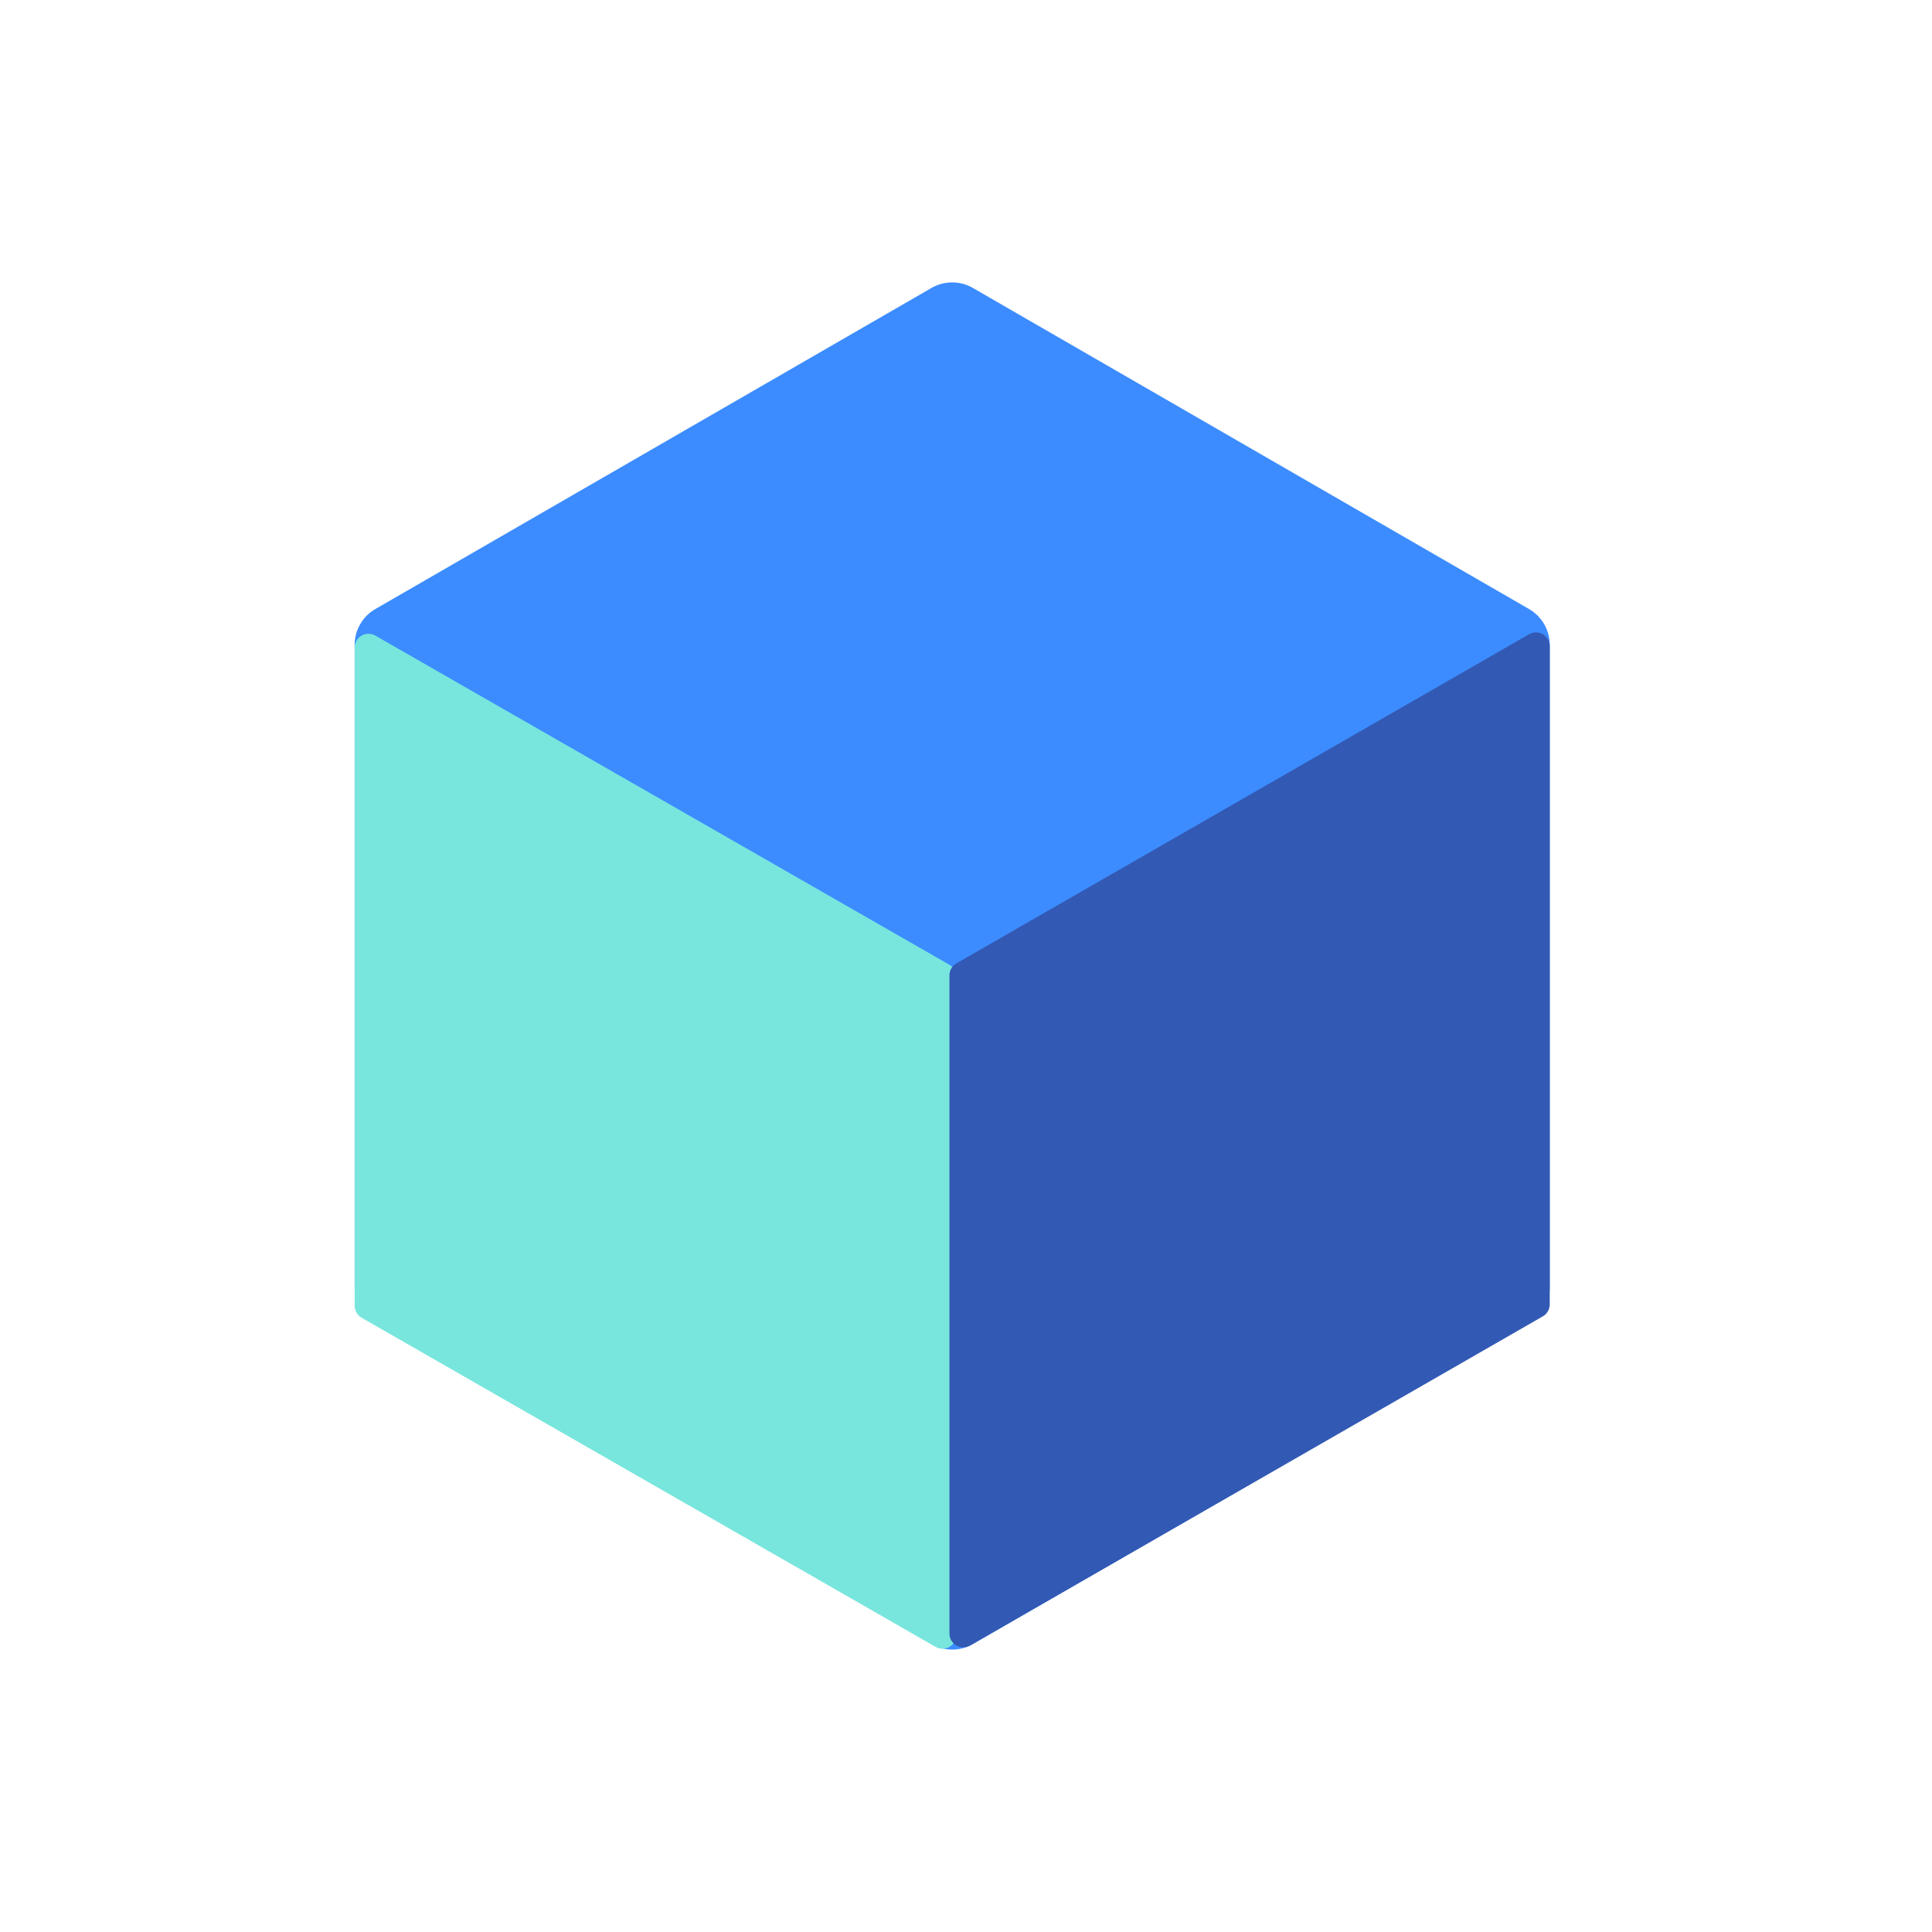 <svg width="140" height="140" viewBox="0 0 140 140" fill="none" xmlns="http://www.w3.org/2000/svg">
<rect width="140" height="140" fill="white"/>
<mask id="mask0_2446_797" style="mask-type:luminance" maskUnits="userSpaceOnUse" x="25" y="20" width="88" height="100">
<path d="M113 20H25V120H113V20Z" fill="white"/>
</mask>
<g mask="url(#mask0_2446_797)">
<path d="M67.499 20.866C68.428 20.33 69.571 20.33 70.499 20.866L110.801 44.134C111.729 44.67 112.301 45.66 112.301 46.732V93.267C112.301 94.34 111.729 95.33 110.801 95.866L70.499 119.134C69.571 119.669 68.428 119.669 67.499 119.134L27.198 95.866C26.27 95.33 25.698 94.34 25.698 93.267V46.732C25.698 45.66 26.27 44.67 27.198 44.134L67.499 20.866Z" fill="#3C8CFF"/>
<path d="M25.701 46.925C25.701 46.157 26.531 45.676 27.198 46.058L68.798 69.911C69.109 70.09 69.301 70.421 69.301 70.778V118.474C69.301 119.242 68.47 119.723 67.803 119.341L26.203 95.487C25.892 95.309 25.701 94.978 25.701 94.62V46.925Z" fill="#78E6DD"/>
<path d="M112.3 46.828C112.3 46.059 111.468 45.578 110.801 45.961L69.302 69.811C68.991 69.99 68.8 70.32 68.8 70.678V118.372C68.8 119.141 69.632 119.622 70.298 119.239L111.798 95.388C112.109 95.21 112.3 94.879 112.3 94.521V46.828Z" fill="#3259B4"/>
</g>
</svg>
